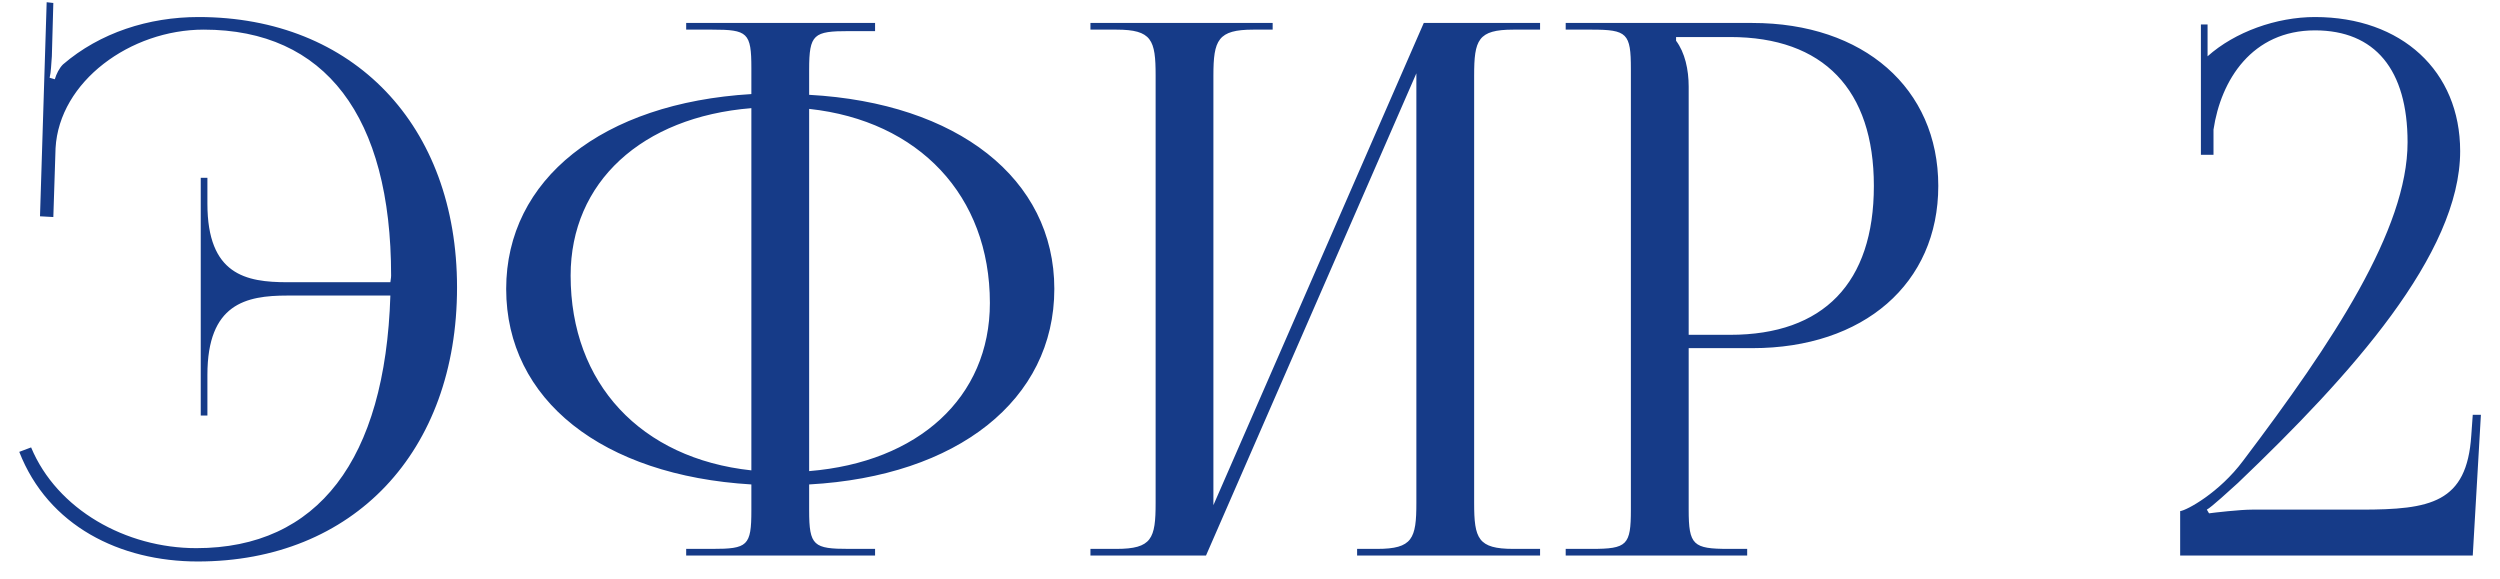 <?xml version="1.0" encoding="UTF-8"?> <svg xmlns="http://www.w3.org/2000/svg" width="108" height="25" viewBox="0 0 108 25" fill="none"> <path d="M19.744 12.416C19.744 19.52 15.264 24.256 8.544 24.256C5.184 24.256 2.08 22.72 0.832 19.52L1.344 19.328C2.464 22.016 5.44 23.68 8.48 23.68C13.728 23.68 16.64 19.872 16.864 12.768H12.416C10.624 12.768 8.96 13.12 8.96 16.192V17.952H8.672V7.68H8.96V8.8C8.96 11.872 10.624 12.192 12.416 12.192H16.864C16.864 12.128 16.896 12.032 16.896 11.904C16.896 5.024 14.048 1.28 8.8 1.28C5.632 1.28 2.56 3.52 2.4 6.4L2.304 9.376L1.728 9.344L2.016 0.096L2.304 0.128L2.24 2.432C2.208 2.784 2.208 3.104 2.144 3.36L2.368 3.424C2.432 3.2 2.56 2.944 2.72 2.784C4.32 1.408 6.432 0.736 8.576 0.736C15.264 0.736 19.744 5.408 19.744 12.416ZM29.643 24V23.712H30.763C32.299 23.712 32.459 23.584 32.459 22.048V20.928C26.027 20.544 21.867 17.28 21.867 12.48C21.867 7.744 26.027 4.448 32.459 4.064V2.944C32.459 1.408 32.299 1.28 30.763 1.28H29.643V0.992H37.803V1.344H36.683C35.147 1.344 34.955 1.472 34.955 3.008V4.096C41.355 4.448 45.547 7.712 45.547 12.48C45.547 17.28 41.355 20.576 34.955 20.928V22.048C34.955 23.584 35.147 23.712 36.683 23.712H37.803V24H29.643ZM34.955 4.704V20.352C39.659 19.968 42.763 17.184 42.763 13.088C42.763 8.448 39.691 5.216 34.955 4.704ZM32.459 20.32V4.672C27.723 5.056 24.651 7.872 24.651 11.904C24.651 16.576 27.691 19.808 32.459 20.32ZM47.107 24V23.712H48.227C49.763 23.712 49.923 23.264 49.923 21.728V3.264C49.923 1.728 49.763 1.28 48.227 1.28H47.107V0.992H54.979V1.28H54.147C52.611 1.28 52.419 1.728 52.419 3.264V21.824L61.507 0.992H66.531V1.28H65.379C63.843 1.28 63.683 1.728 63.683 3.264V21.728C63.683 23.264 63.843 23.712 65.379 23.712H66.531V24H58.627V23.712H59.491C61.027 23.712 61.187 23.264 61.187 21.728V3.168L52.099 24H47.107ZM72.406 1.6V1.76C72.79 2.272 72.951 3.008 72.951 3.744V14.464H74.743C78.775 14.464 80.951 12.224 80.951 8.032C80.951 3.872 78.775 1.6 74.743 1.6H72.406ZM67.638 24V23.712H68.758C70.294 23.712 70.454 23.552 70.454 22.016V2.976C70.454 1.44 70.294 1.28 68.758 1.28H67.638V0.992H75.703C80.502 0.992 83.734 3.808 83.734 8.032C83.734 12.256 80.502 15.04 75.703 15.04H72.951V22.016C72.951 23.552 73.142 23.712 74.678 23.712H75.478V24H67.638ZM106.823 24H94.183V22.08C94.471 22.048 95.879 21.28 96.903 19.904C100.775 14.784 104.007 9.92 104.007 6.144C104.007 3.008 102.599 1.312 100.007 1.312C97.287 1.312 95.942 3.456 95.623 5.6V6.688H95.079V1.056H95.367V2.432C96.55 1.376 98.343 0.736 100.007 0.736C103.751 0.736 106.279 3.072 106.279 6.528C106.279 10.976 101.543 16.224 96.678 20.864C96.359 21.152 95.526 21.92 95.335 22.016L95.43 22.176C95.654 22.144 96.775 22.016 97.287 22.016H101.991C104.999 22.016 106.567 21.728 106.759 18.816L106.823 17.92H107.175L106.823 24Z" fill="#163B88"></path> </svg> 
